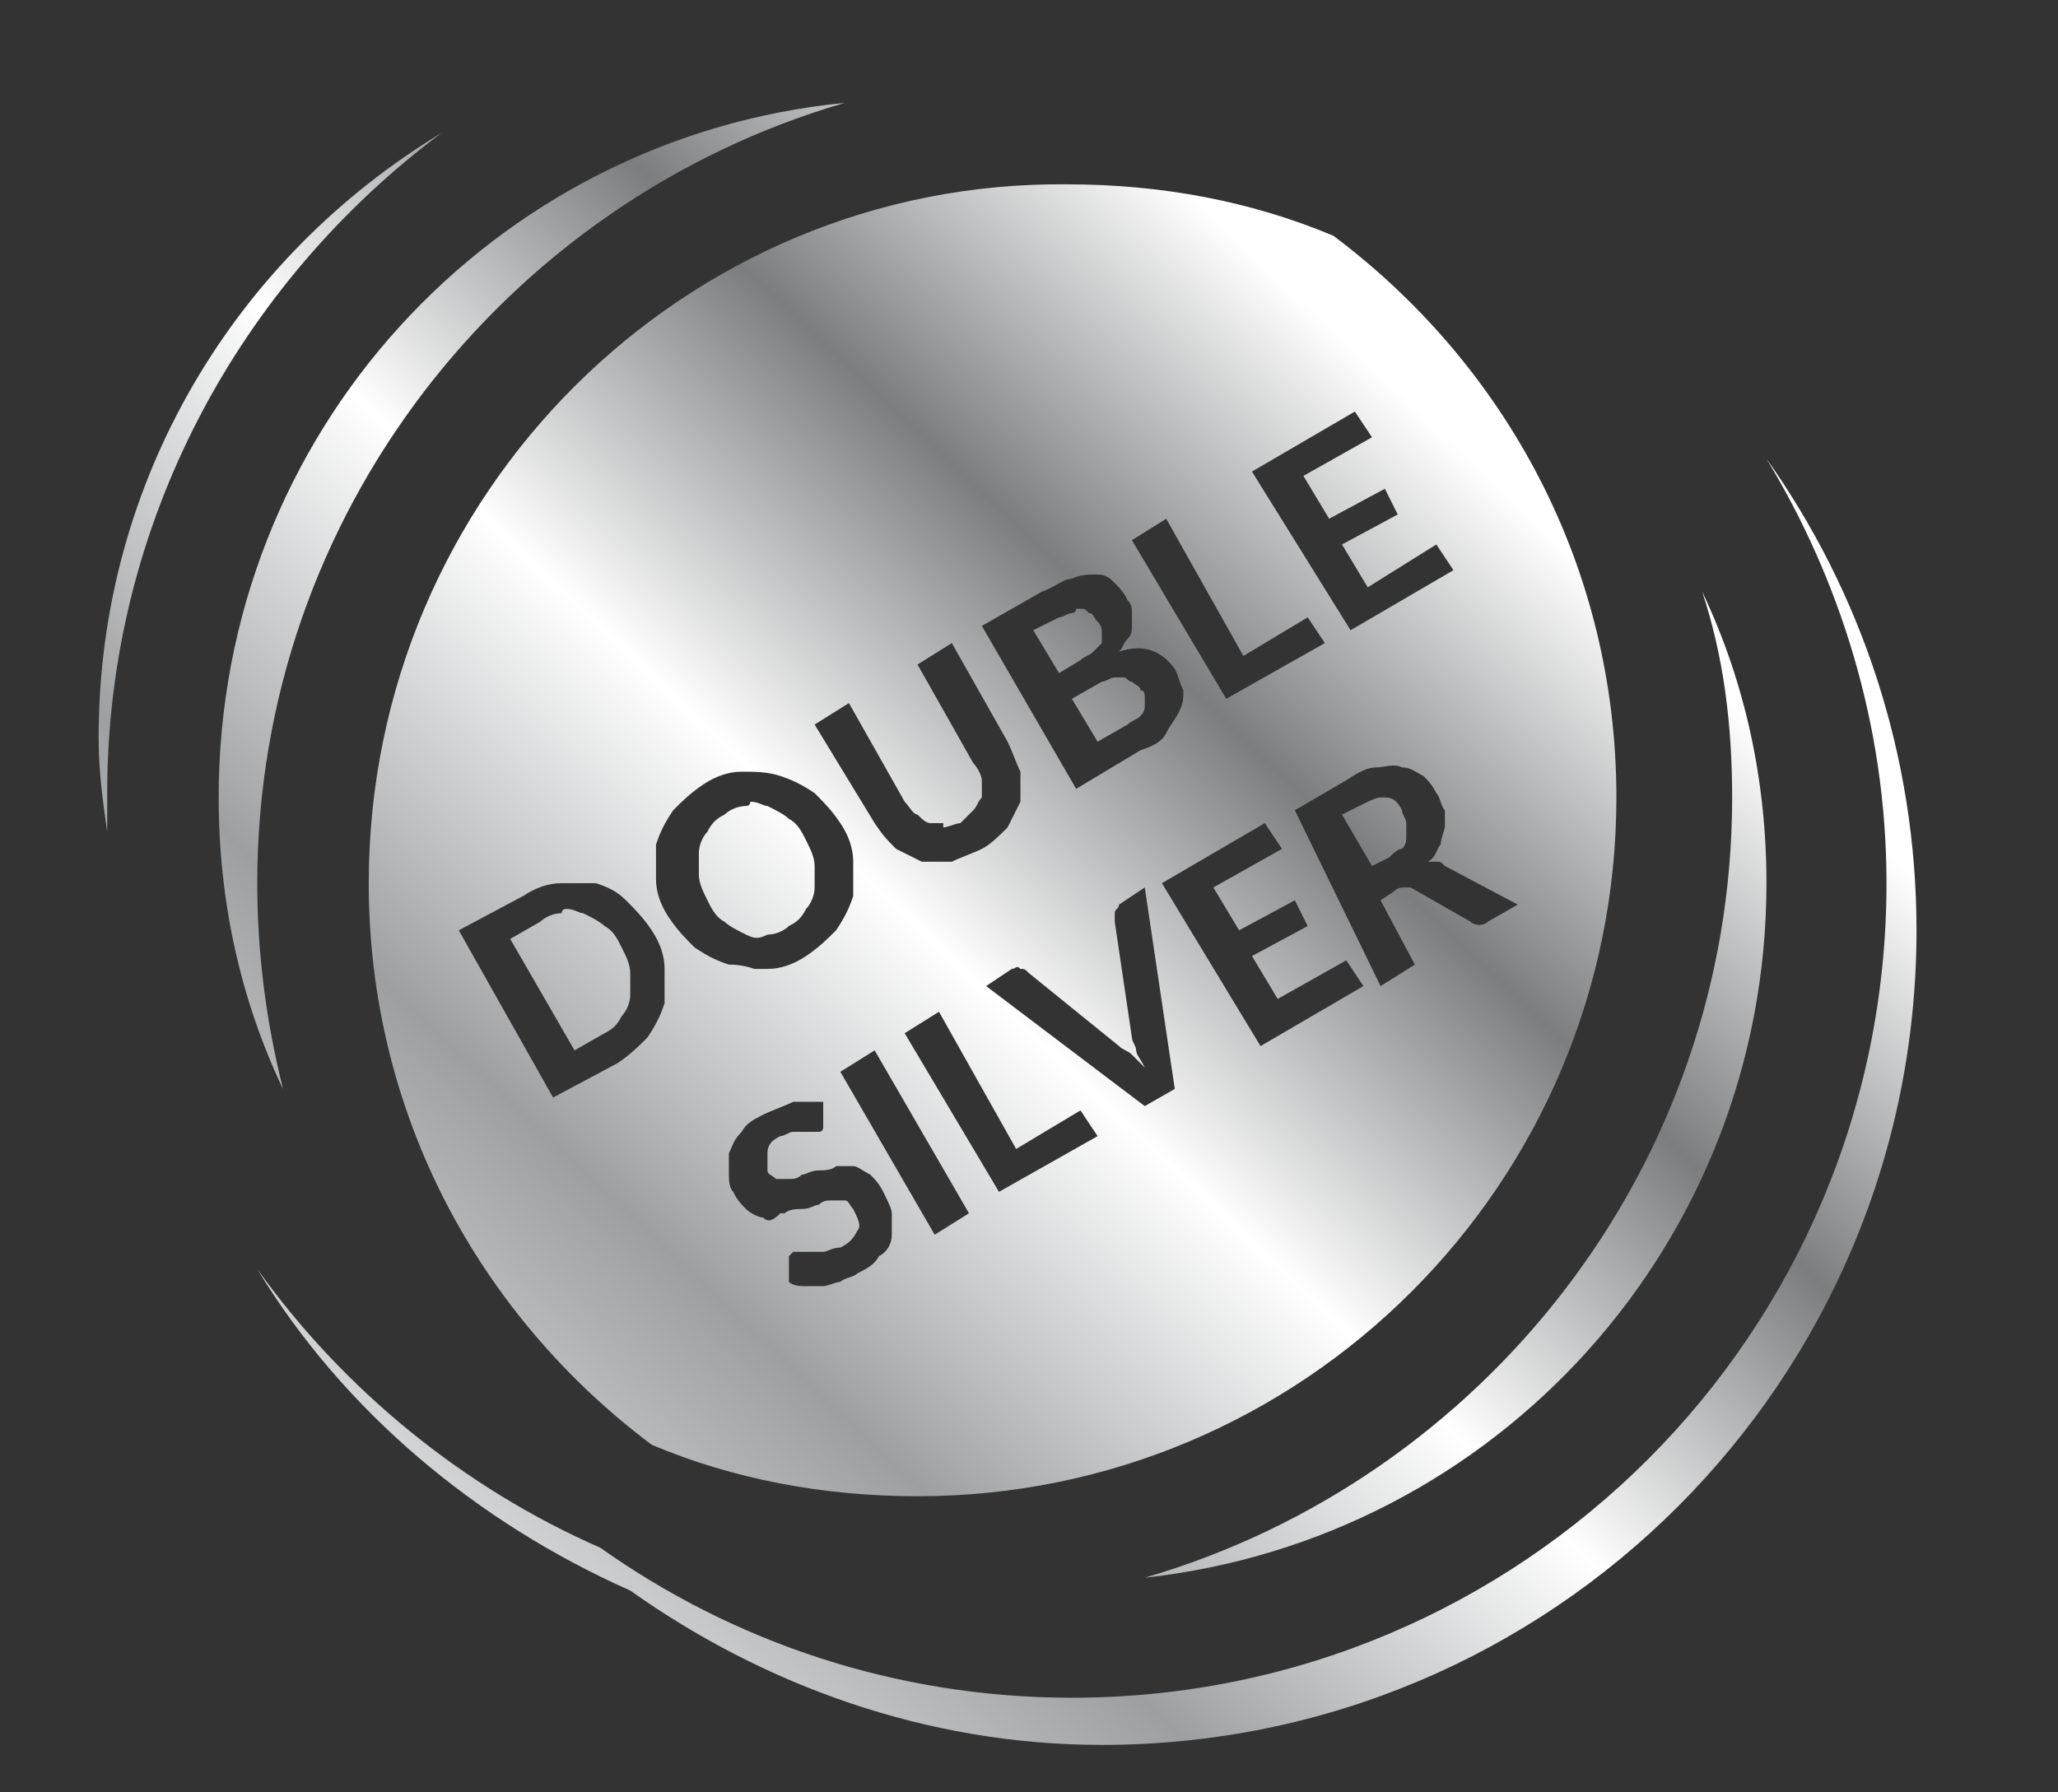 <svg enable-background="new 0 0 48 41.8" viewBox="0 0 48 41.8" xmlns="http://www.w3.org/2000/svg" xmlns:xlink="http://www.w3.org/1999/xlink"><rect x="0" y="0" width="48" height="41.8" fill="#333333" stroke="none"/><clipPath id="a"><path d="m13.1 21.3c-.2 0-.4.1-.5.2l-.7.4 1.5 2.6.7-.4c.2-.1.3-.2.4-.4.1-.1.2-.3.2-.5s0-.3 0-.5-.1-.4-.2-.6-.2-.4-.4-.5c-.1-.1-.3-.2-.5-.3-.1 0-.2-.1-.4-.1 0 0-.1 0-.1.1m4.3-2.5c-.2 0-.4.1-.5.2-.2.1-.3.2-.4.4-.1.1-.2.3-.2.5v.5c0 .2.1.4.2.6s.2.4.4.5c.1.1.3.2.5.3s.3.1.5 0c.2 0 .4-.1.5-.2.2-.1.3-.2.4-.4.1-.1.2-.3.2-.5s0-.3 0-.5-.1-.4-.2-.6-.2-.4-.4-.5c-.1-.1-.3-.2-.5-.3-.1 0-.2-.1-.4-.1 0 .1-.1.1-.1.1m14.3 0-.4.2.7 1.2.4-.2c.1-.1.2-.2.3-.2.1-.1.1-.2.1-.3s0-.2 0-.3-.1-.2-.1-.3c-.1-.2-.2-.3-.4-.3h-.1c-.1 0-.3.1-.5.2m-5.7-3c-.1 0-.2.1-.3.1l-.7.4.6 1 .7-.4c.1-.1.2-.1.3-.2s.1-.2.1-.2c0-.1 0-.2 0-.2 0-.1 0-.2-.1-.2 0-.1-.1-.1-.2-.2-.1 0-.1-.1-.2-.1h-.1zm-1-1.5c-.1 0-.2.1-.3.1l-.6.3.6 1 .5-.3c.1-.1.2-.1.3-.2l.2-.2c0-.1 0-.2 0-.2 0-.1 0-.2-.1-.3s-.1-.2-.2-.2c-.1-.1-.1-.1-.2-.1 0 0 0 0-.1 0 0 .1-.1.1-.1.1m15.4 4.3c0 8.6-5.8 15.9-13.7 18.2 8.2-.9 14.5-7.8 14.5-16.2 0-2.4-.5-4.7-1.5-6.8.5 1.5.7 3.1.7 4.8m3.6 2c0 10.5-8.5 19-19 19-4.1 0-7.9-1.3-11-3.5-3.2-1.4-6-3.7-8-6.5 2 3.3 5.1 5.9 8.7 7.5 3.1 2.2 6.9 3.6 11 3.6 10.5 0 19-8.5 19-19 0-4.1-1.3-7.9-3.5-11 1.7 2.8 2.8 6.2 2.8 9.9m-26.2 7.8c-.1 0-.3-.1-.4-.2s-.2-.2-.3-.4c-.1-.1-.1-.3-.1-.4 0-.2 0-.3 0-.5.1-.2.1-.3.3-.5.1-.2.3-.3.5-.4s.5-.2.7-.3h.7v.5.1s0 .1-.1.1h-.1c-.1 0-.1 0-.2 0s-.2 0-.3 0-.2.1-.3.1c-.2.1-.3.2-.3.4v.4c0 .1.1.1.2.2h.3c.1 0 .2 0 .3-.1.1 0 .2-.1.4-.1.1 0 .3 0 .4-.1h.4c.1 0 .2.1.4.2.1.1.2.2.3.4s.2.4.2.5v.5c0 .2-.1.4-.3.5-.1.2-.3.3-.5.4-.1.1-.3.1-.4.2-.1 0-.3.1-.4.1s-.3 0-.4 0-.3 0-.4-.1v-.5-.1s.1-.1.1-.1h.2.2.3c.1 0 .2-.1.4-.1.2-.1.3-.2.4-.4.1-.1 0-.3-.1-.5-.1-.1-.1-.2-.2-.2s-.2 0-.3 0-.2 0-.3.1c-.1 0-.2.1-.4.1-.1 0-.3 0-.4.1h-.1c-.2.2-.3.2-.4.1m1.8-3.4.8-.5 2.2 3.8-.8.5zm1.5-.9.8-.5 1.8 3.2 1.5-.9.4.6-2.3 1.3zm5.4.4c0-.1-.1-.2-.1-.3l-.4-2.7c0-.1 0-.1 0-.2s.1-.1.1-.2l.6-.4.7 4.7-.7.4-3.7-2.8.6-.4c.1 0 .1-.1.2 0 .1 0 .1 0 .2.1l2.1 1.7c.1.1.2.1.3.2l.3.3c-.1-.2-.2-.3-.2-.4m-15.8-2.8 1.5-.8c.3-.2.6-.3.9-.3h.8c.3.1.5.2.7.4s.4.4.6.7.3.6.3.9v.8c-.1.3-.2.5-.4.8-.2.2-.4.4-.7.6l-1.5.8zm16.4-1.1 2.4-1.4.4.6-1.6.9.6 1 1.3-.7.3.6-1.3.7.6 1 1.6-.9.4.6-2.4 1.4zm-10.1 1.9c-.3-.1-.5-.2-.8-.4-.2-.2-.4-.4-.6-.7s-.3-.6-.3-.9 0-.6 0-.8c.1-.3.2-.5.4-.8.2-.2.4-.4.7-.6s.6-.3.9-.3.6 0 .9.1.5.2.8.4c.2.2.4.4.6.7s.3.6.3.9v.8c-.1.3-.2.5-.4.8-.2.2-.4.4-.7.6s-.6.3-.9.3c-.1 0-.2 0-.3 0-.3-.1-.5-.1-.6-.1m13.2-3.6 1.2-.7c.3-.2.5-.3.7-.3s.4-.1.6 0c.2 0 .3.1.5.2.1.1.2.2.3.4.1.1.1.3.2.4v.4s-.1.3-.1.4c-.1.1-.1.3-.3.4h.2c.1 0 .1 0 .2.1l1.7.9-.7.4c-.1.1-.3.1-.4 0l-1.4-.8c-.1 0-.1 0-.2 0 0 0-.1 0-.2.1l-.3.2.8 1.5-.8.5zm-8.2.4c.1 0 .3-.1.4-.1.1-.1.2-.2.3-.3s.1-.2.2-.3c0-.1 0-.2 0-.4 0-.1-.1-.3-.2-.4l-1.3-2.3.8-.5 1.3 2.3c.1.2.2.5.3.7v.7c-.1.2-.2.4-.3.6-.2.2-.4.4-.6.5s-.5.2-.7.3c-.2 0-.5 0-.7 0-.2-.1-.4-.2-.6-.3-.2-.2-.3-.3-.5-.6l-1.4-2.3.8-.5 1.3 2.3c.1.1.2.3.3.3.1.1.2.2.3.2h.3zm.9-4.7 1.4-.8c.3-.1.5-.3.7-.3.2-.1.4-.1.6-.1s.3.1.4.2.2.2.3.4c.1.1.1.2.1.3v.3c0 .1 0 .2-.1.3s-.1.2-.2.3c.6-.2 1 0 1.3.4.1.2.1.3.2.5 0 .2 0 .3-.1.5s-.2.3-.3.5-.3.3-.6.4l-1.5.9zm3.5-2 .8-.5 1.8 3.2 1.5-.9.4.6-2.3 1.3zm2.8-1.6 2.4-1.4.4.6-1.6.9.6 1 1.3-.7.3.6-1.3.7.6 1 1.6-1 .4.6-2.4 1.4zm-20.6 9.6c0 5.4 2.6 10.1 6.6 13.1 1.9.8 4 1.2 6.2 1.2 9 0 16.3-7.3 16.3-16.3 0-5.4-2.6-10.1-6.6-13.1-1.9-.8-4-1.2-6.2-1.2-8.9-.1-16.3 7.2-16.3 16.3m-6.3-3.4c0 .8.1 1.5.2 2.2 0-.3 0-.6 0-.9 0-6.3 3.1-11.9 7.8-15.4-4.8 2.9-8 8.1-8 14.1m2.8 1.4c0 2.4.5 4.7 1.5 6.8-.4-1.6-.6-3.2-.6-4.8 0-8.6 5.8-15.9 13.7-18.2-8.2.8-14.6 7.7-14.6 16.2"/></clipPath><linearGradient id="b" gradientTransform="matrix(35.779 -36.883 -36.883 -35.779 3462.52 1780.947)" gradientUnits="userSpaceOnUse" x1="-22.513" x2="-21.513" y1="71.878" y2="71.878"><stop offset="0" stop-color="#fff"/><stop offset=".274" stop-color="#9da0a2"/><stop offset=".461" stop-color="#fff"/><stop offset=".626" stop-color="#7b7d7f"/><stop offset=".791" stop-color="#fff"/><stop offset="1" stop-color="#fff"/></linearGradient><path clip-path="url(#a)" d="m-16.8 22 39.6-40.9 41 39.8-39.7 40.9z" fill="url(#b)"/></svg>